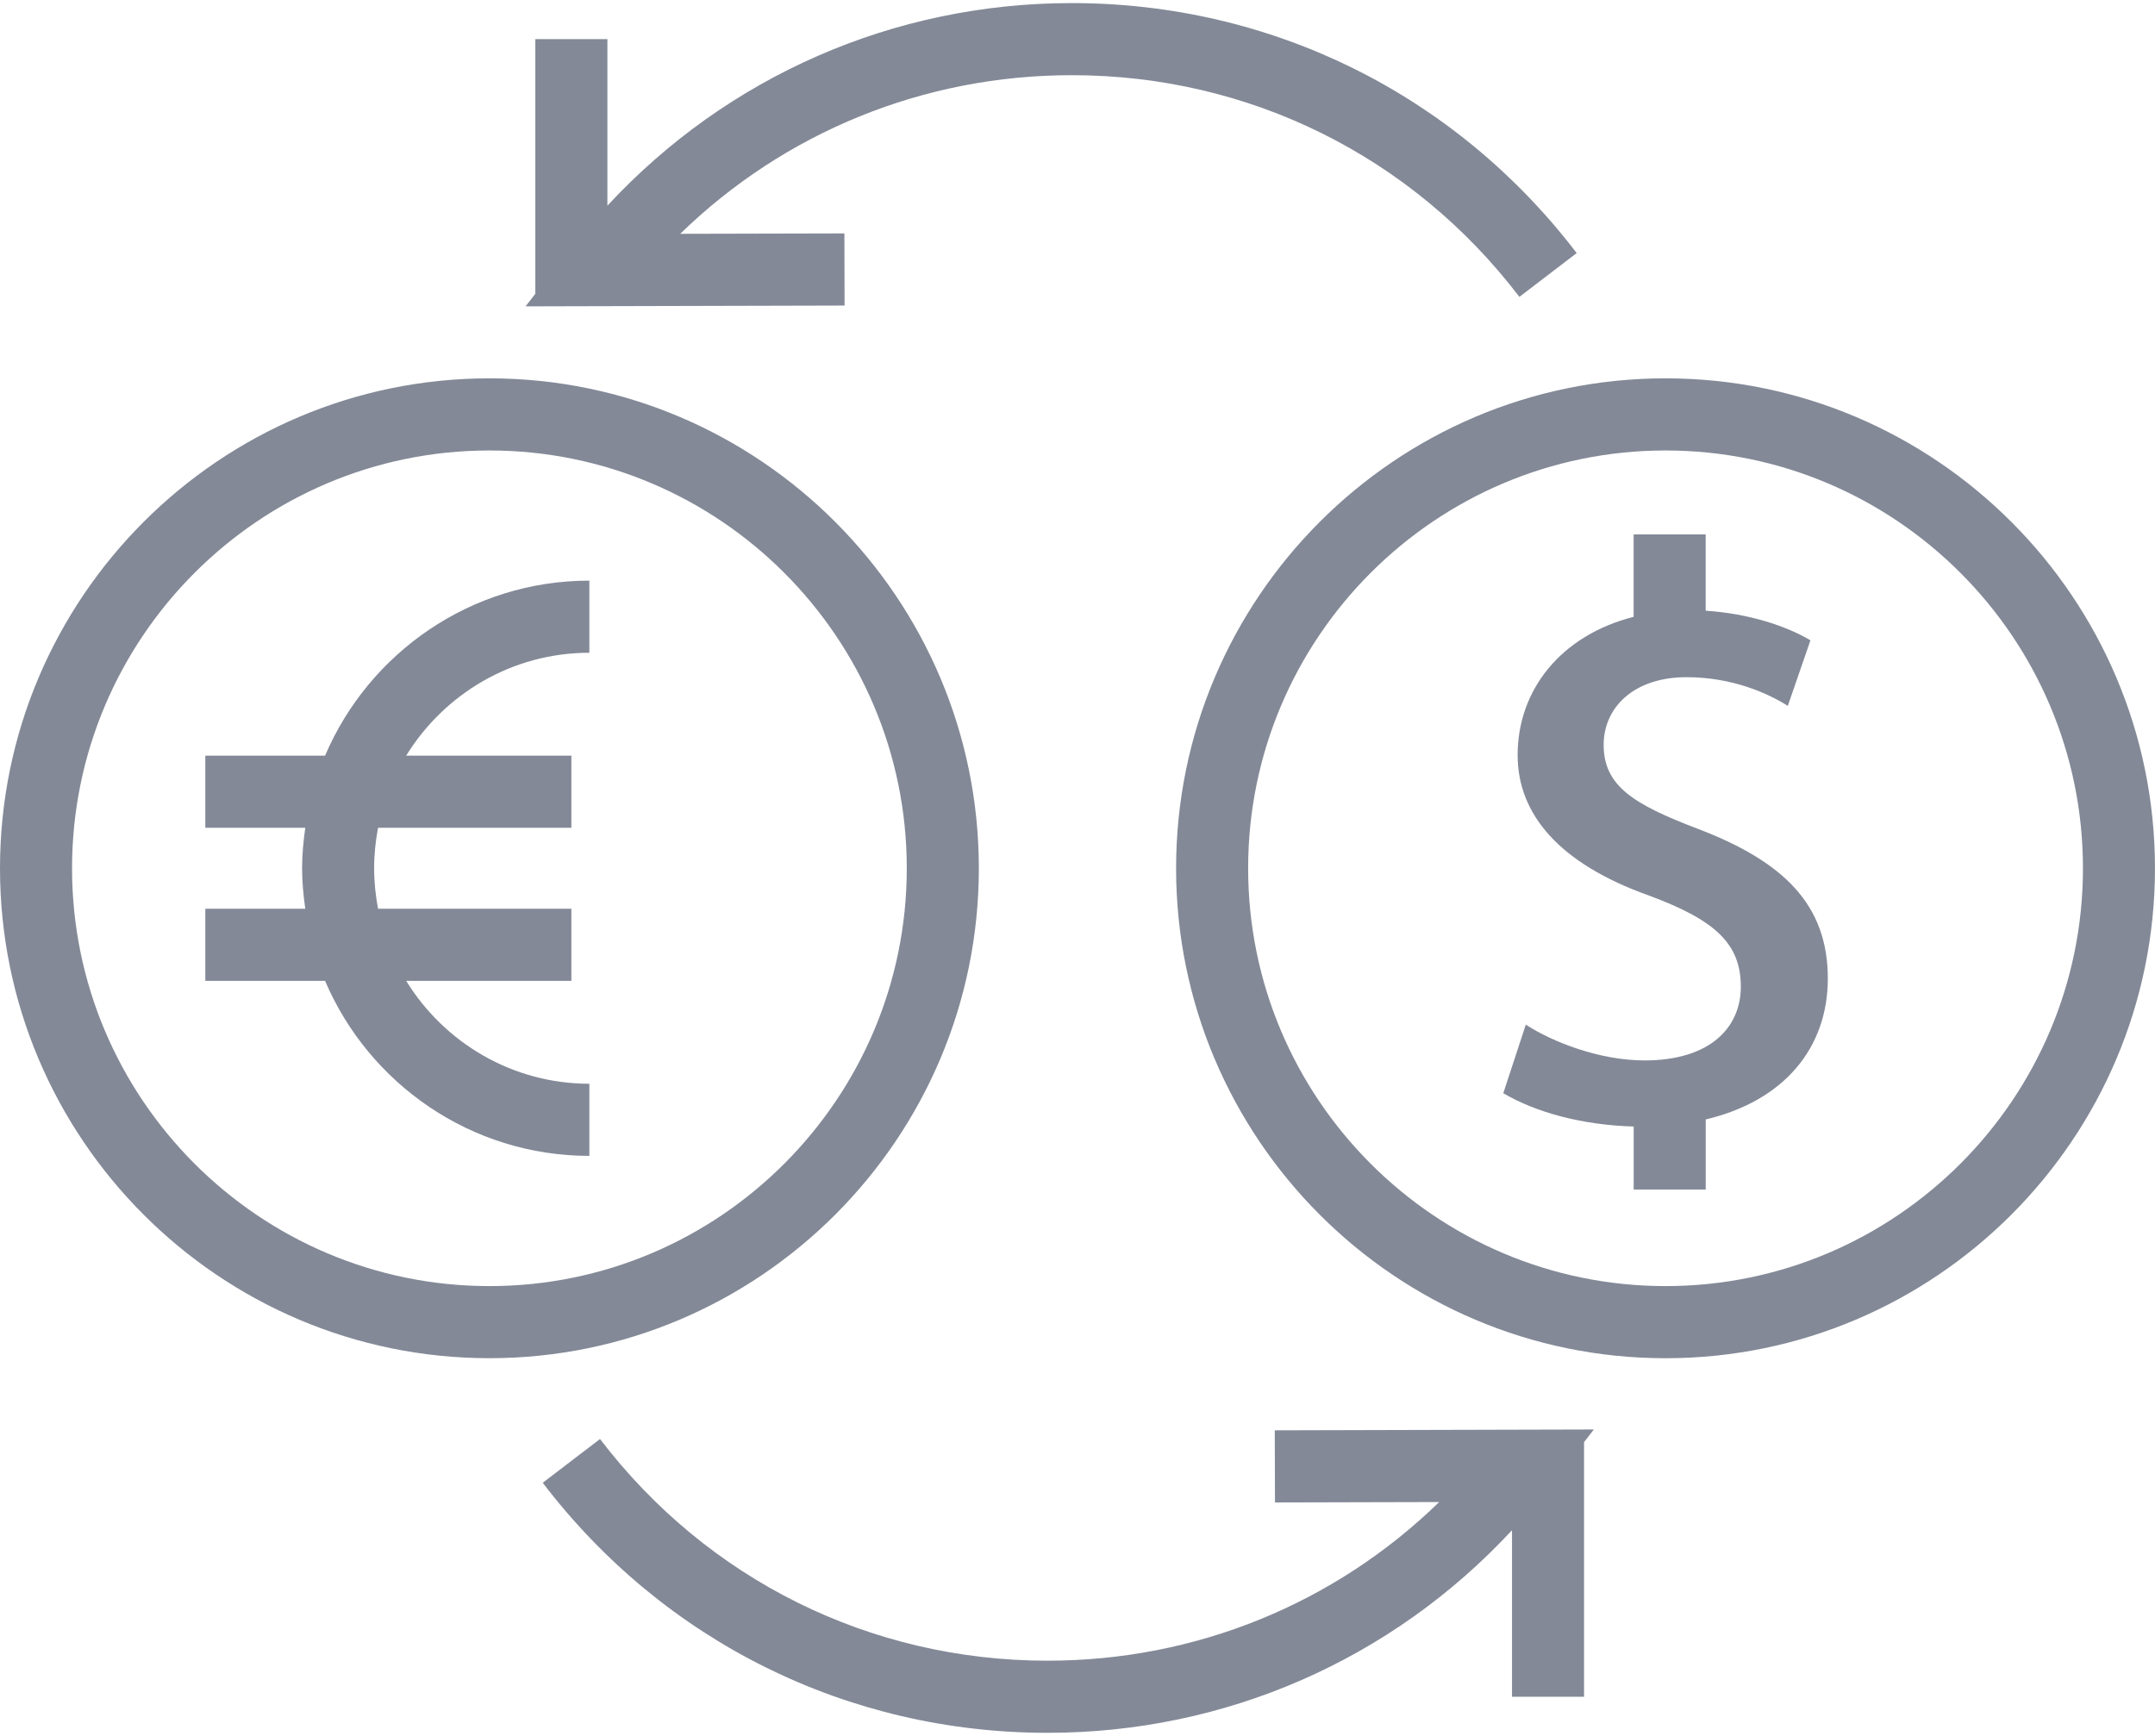 <?xml version="1.0" encoding="UTF-8"?>
<svg width="72px" height="58px" viewBox="0 0 72 58" version="1.1" xmlns="http://www.w3.org/2000/svg" xmlns:xlink="http://www.w3.org/1999/xlink">
    <!-- Generator: Sketch 47.1 (45422) - http://www.bohemiancoding.com/sketch -->
    <title>009-coins-1 copy 3</title>
    <desc>Created with Sketch.</desc>
    <defs></defs>
    <g id="UI" stroke="none" stroke-width="1" fill="none" fill-rule="evenodd">
        <g id="009-coins-1-copy-3" fill-rule="nonzero" fill="#838997">
            <path d="M16.353,12.641 C7.336,12.641 0,19.985 0,29.012 C0,38.038 7.336,45.38 16.353,45.38 C25.368,45.38 32.704,38.038 32.704,29.012 C32.703,19.985 25.368,12.641 16.353,12.641 Z M16.353,42.971 C8.663,42.971 2.407,36.708 2.407,29.012 C2.407,21.313 8.663,15.051 16.353,15.051 C24.041,15.051 30.296,21.314 30.296,29.012 C30.296,36.708 24.042,42.971 16.353,42.971 Z" id="Shape"></path>
            <path d="M55.647,12.641 C46.63,12.641 39.294,19.985 39.294,29.012 C39.294,38.038 46.63,45.381 55.647,45.381 C64.663,45.381 71.999,38.038 71.999,29.012 C72,19.985 64.664,12.641 55.647,12.641 Z M55.647,42.971 C47.957,42.971 41.701,36.708 41.701,29.012 C41.701,21.313 47.957,15.051 55.647,15.051 C63.337,15.051 69.593,21.314 69.593,29.012 C69.593,36.708 63.337,42.971 55.647,42.971 Z" id="Shape"></path>
            <path d="M19.691,21.81 L19.691,19.4 C15.733,19.4 12.326,21.814 10.861,25.248 L6.86,25.248 L6.86,27.657 L10.2,27.657 C10.137,28.101 10.093,28.55 10.093,29.01 C10.093,29.471 10.137,29.92 10.2,30.363 L6.86,30.363 L6.86,32.773 L10.861,32.773 C12.327,36.207 15.733,38.62 19.691,38.62 L19.691,36.21 C17.105,36.21 14.839,34.831 13.571,32.773 L19.09,32.773 L19.09,30.363 L12.631,30.363 C12.548,29.924 12.5,29.473 12.5,29.01 C12.5,28.547 12.548,28.096 12.631,27.657 L19.09,27.657 L19.09,25.248 L13.571,25.248 C14.839,23.189 17.104,21.81 19.691,21.81 Z" id="Shape"></path>
            <path d="M56.725,27.692 C54.569,26.872 53.579,26.257 53.579,24.885 C53.579,23.653 54.569,22.626 56.349,22.626 C57.887,22.626 59.083,23.173 59.732,23.585 L60.488,21.394 C59.67,20.909 58.418,20.499 56.988,20.405 L56.988,17.856 L54.581,17.856 L54.581,20.61 C52.143,21.23 50.705,23.059 50.705,25.228 C50.705,27.214 52.107,28.857 55.083,29.918 C57.305,30.74 58.162,31.528 58.162,32.967 C58.162,34.335 57.134,35.431 54.946,35.431 C53.442,35.431 51.868,34.814 50.978,34.235 L50.226,36.526 C51.324,37.174 52.887,37.593 54.582,37.639 L54.582,39.746 L56.989,39.746 L56.989,37.403 C59.594,36.788 61.069,35.026 61.069,32.692 C61.067,30.226 59.595,28.787 56.725,27.692 Z" id="Shape"></path>
            <path d="M35.812,0.103 C29.856,0.103 24.301,2.552 20.294,6.871 L20.294,1.308 L17.886,1.308 L17.886,9.816 L17.559,10.236 L28.218,10.209 L28.212,7.799 L22.727,7.812 C26.216,4.417 30.861,2.512 35.812,2.512 C41.723,2.512 47.173,5.212 50.764,9.919 L52.678,8.456 C48.626,3.148 42.478,0.103 35.812,0.103 Z" id="Shape"></path>
            <path d="M42.591,47.79 L42.598,50.2 L48.084,50.186 C44.595,53.582 39.95,55.487 34.998,55.487 C29.088,55.487 23.638,52.787 20.047,48.08 L18.133,49.542 C22.184,54.852 28.332,57.897 34.998,57.897 C40.955,57.897 46.51,55.447 50.517,51.128 L50.517,56.691 L52.924,56.691 L52.924,48.183 L53.252,47.762 L42.591,47.79 Z" id="Shape"></path>
        </g>
    </g>
</svg>
